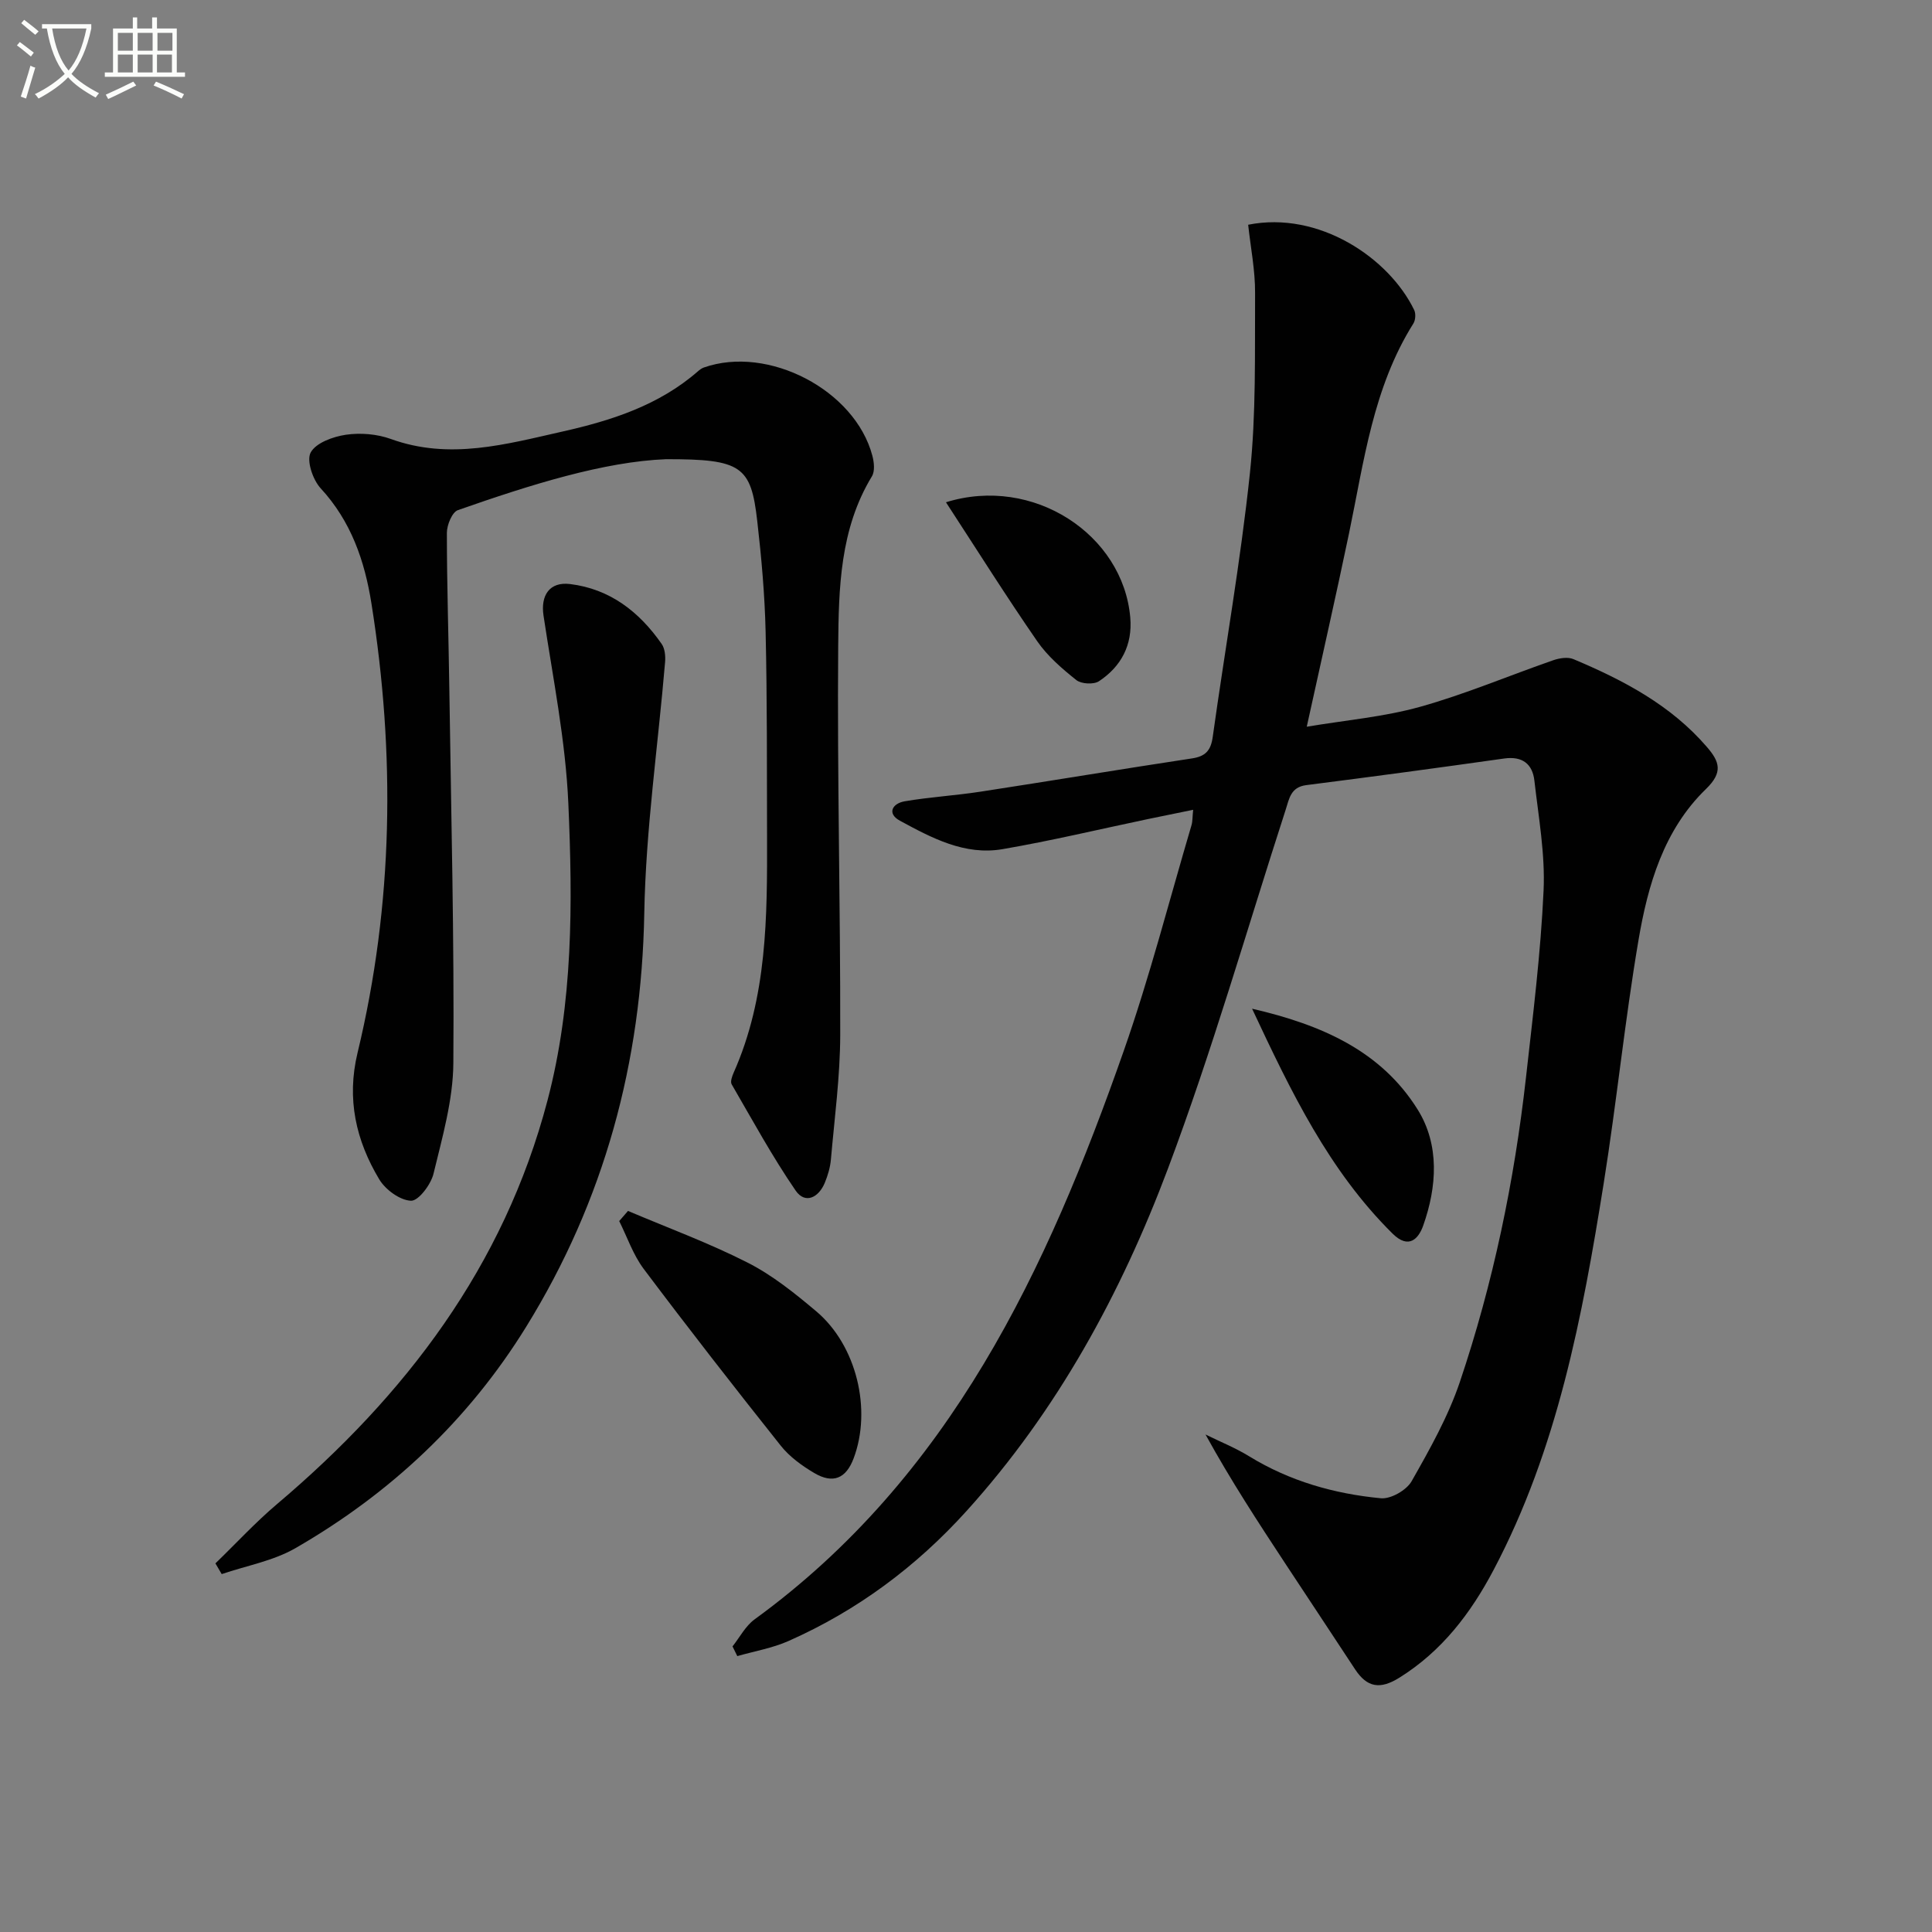 <svg enable-background="new 0 0 400 400" viewBox="0 0 400 400" xmlns="http://www.w3.org/2000/svg"><rect x="0" y="0" width="400" height="400" fill="#808080" stroke="none"/><path d="m6.4 11.7c-1-.8-1.9-1.6-2.9-2.3l.6-.7c.9.7 1.9 1.4 2.9 2.2zm-2.1 8.3c.7-2.1 1.4-4.2 2-6.4.2.1.6.3 1 .4-.7 2.3-1.3 4.4-1.9 6.4zm3-12.8c-1.1-.9-2.1-1.7-2.9-2.4l.6-.7c1 .8 2 1.5 3 2.4zm1.4-1.3v-.9h10.2v.9c-.9 4.2-2.3 7.3-4.1 9.4 1.3 1.4 3.2 2.7 5.7 4-.2.2-.4.5-.7.9-2.5-1.4-4.4-2.7-5.7-4.2-1.4 1.5-3.5 3-6.1 4.4 0 0 0 0-.1-.1-.3-.4-.5-.7-.7-.8 2.7-1.3 4.7-2.8 6.2-4.2-1.8-2.2-3-5.3-3.7-9.4zm9.2 0h-7.1c.6 3.8 1.7 6.7 3.4 8.7 1.7-2 2.9-4.8 3.7-8.7z" fill="#fbfcfa"/><path d="m31.6 3.6h.9v2.3h4.1v9.1h1.7v.9h-16.6v-.9h1.7v-9.1h4.1v-2.3h.9v2.3h3.1v-2.3zm-4 13.3.6.8c-1.9.9-3.8 1.9-5.8 2.8-.2-.3-.3-.6-.5-.9 2-.9 3.9-1.8 5.7-2.7zm-3.2-10.1v3.7h3.1v-3.7zm0 4.5v3.7h3.1v-3.7zm4.1-4.5v3.7h3.1v-3.7zm0 4.5v3.7h3.1v-3.7zm9.1 9.1c-2.1-1.1-4.1-2-5.8-2.7l.5-.8c2.2.9 4.1 1.8 5.8 2.6zm-1.9-13.6h-3.1v3.7h3.1zm-3.2 4.5v3.7h3.1v-3.7z" fill="#fbfcfa"/><g fill="#010101"><path d="m151.66 340.87c1.5-1.89 2.68-4.22 4.56-5.59 40.53-29.49 60.54-72.36 76.45-117.74 5.37-15.32 9.41-31.11 14.02-46.7.23-.78.18-1.64.34-3.18-3.29.67-6.28 1.28-9.27 1.9-10.06 2.11-20.08 4.51-30.21 6.25-7.81 1.34-14.65-2.32-21.23-5.89-2.74-1.49-1.57-3.58.98-4.02 5.21-.89 10.52-1.19 15.75-2 14.59-2.24 29.15-4.67 43.74-6.88 2.8-.42 3.9-1.64 4.29-4.43 2.54-18.21 5.77-36.35 7.7-54.62 1.3-12.33 1-24.85 1.07-37.29.03-4.74-.93-9.48-1.43-14.15 14.64-2.92 29.15 6.87 34.37 17.65.36.75.28 2.08-.16 2.79-8.37 13.31-10.23 28.59-13.34 43.51-2.71 12.98-5.66 25.92-8.74 39.98 8.08-1.36 15.98-2.03 23.49-4.13 9.34-2.61 18.34-6.44 27.53-9.63 1.29-.45 3.03-.73 4.2-.23 10.33 4.35 20.16 9.5 27.65 18.21 2.6 3.02 3.36 5.21-.21 8.67-8.74 8.46-12.04 19.85-13.99 31.37-2.83 16.68-4.52 33.56-7.19 50.27-4.41 27.59-9.57 55.02-22.82 80.09-4.71 8.92-10.68 16.78-19.49 22.27-3.97 2.48-6.67 2.05-9.16-1.73-4.74-7.23-9.53-14.42-14.28-21.64-5.74-8.72-11.46-17.46-16.69-26.98 3.02 1.49 6.17 2.75 9.02 4.5 8.4 5.16 17.64 7.78 27.29 8.7 2.05.19 5.31-1.67 6.36-3.53 3.75-6.6 7.55-13.35 9.97-20.5 6.91-20.49 11.3-41.61 13.71-63.11 1.44-12.87 3.05-25.74 3.64-38.66.35-7.55-1.04-15.2-1.9-22.77-.39-3.45-2.48-5.12-6.25-4.59-13.65 1.93-27.3 3.77-40.97 5.51-3.26.41-3.54 2.83-4.29 5.14-8.02 24.77-15.19 49.85-24.33 74.19-9.74 25.92-22.94 50.19-41.75 70.98-10.43 11.53-22.64 20.6-36.83 26.89-3.34 1.48-7.06 2.11-10.61 3.13-.34-.66-.67-1.33-.99-2.01z"/><path d="m137.93 95.07c-12.87.5-28.08 5.27-43.13 10.55-1.2.42-2.28 3.08-2.28 4.7 0 10.81.36 21.61.51 32.42.37 25.8 1.03 51.6.83 77.39-.06 7.65-2.29 15.35-4.11 22.89-.54 2.23-3.11 5.63-4.65 5.58-2.28-.08-5.28-2.27-6.57-4.41-4.83-8.05-6.81-16.64-4.5-26.23 7.42-30.78 7.83-61.85 2.87-93.03-1.4-8.81-4.21-17-10.5-23.82-1.64-1.77-2.98-5.75-2.08-7.42 1.09-2.01 4.63-3.29 7.29-3.68 3.02-.44 6.45-.16 9.32.88 12.17 4.41 23.9 1.07 35.64-1.57 10.08-2.27 19.89-5.43 27.92-12.44.37-.32.78-.63 1.23-.79 13.33-4.69 31.3 4.68 34.89 18.25.36 1.35.56 3.21-.09 4.28-6.64 10.92-6.88 23.2-6.98 35.24-.22 26.79.47 53.59.42 80.39-.02 8.61-1.18 17.22-1.93 25.81-.14 1.62-.63 3.27-1.25 4.79-1.27 3.11-4.08 4.51-6.05 1.65-4.84-7.05-8.95-14.6-13.25-22.01-.31-.54.09-1.65.41-2.39 6.97-15.66 6.96-32.3 6.92-48.94-.04-14.15.03-28.3-.3-42.45-.18-7.62-.86-15.26-1.73-22.84-1.29-11.37-3.24-12.82-18.85-12.8z"/><path d="m44.6 323.68c4.24-4.1 8.26-8.47 12.75-12.27 26.63-22.54 46.96-49.2 56-83.56 5.33-20.25 5.22-40.9 4.32-61.48-.57-13.02-3.19-25.97-5.14-38.91-.63-4.18 1.23-7.06 5.49-6.54 8.27 1.01 14.33 5.74 18.97 12.4.67.96.81 2.51.71 3.74-1.46 17.35-4 34.67-4.31 52.04-.55 30.87-8.27 59.41-24.44 85.58-11.95 19.35-28.15 34.54-47.8 45.86-4.59 2.64-10.14 3.62-15.25 5.36-.43-.74-.87-1.48-1.3-2.22z"/><path d="m130.02 250.71c8.29 3.52 16.78 6.64 24.78 10.71 5.12 2.6 9.76 6.34 14.19 10.07 8.36 7.04 11.55 20.36 7.74 30.46-1.57 4.16-4.26 5.33-8.17 3.01-2.53-1.5-5.09-3.35-6.9-5.63-9.62-12.09-19.11-24.27-28.39-36.62-2.19-2.92-3.41-6.58-5.07-9.9.61-.7 1.21-1.4 1.82-2.1z"/><path d="m195.85 103.99c18.08-5.63 36.69 6.71 38.16 23.87.49 5.66-1.87 10.13-6.48 13.18-1.09.72-3.66.58-4.69-.24-2.96-2.36-5.96-4.95-8.09-8.03-6.39-9.24-12.37-18.76-18.9-28.78z"/><path d="m259.23 208.84c14.5 3.35 26.72 8.79 34.27 20.86 4.58 7.33 4.02 15.99 1.15 24.07-.91 2.56-2.91 5.03-6.34 1.63-13.15-13.02-20.97-29.25-29.08-46.56z"/></g></svg>
